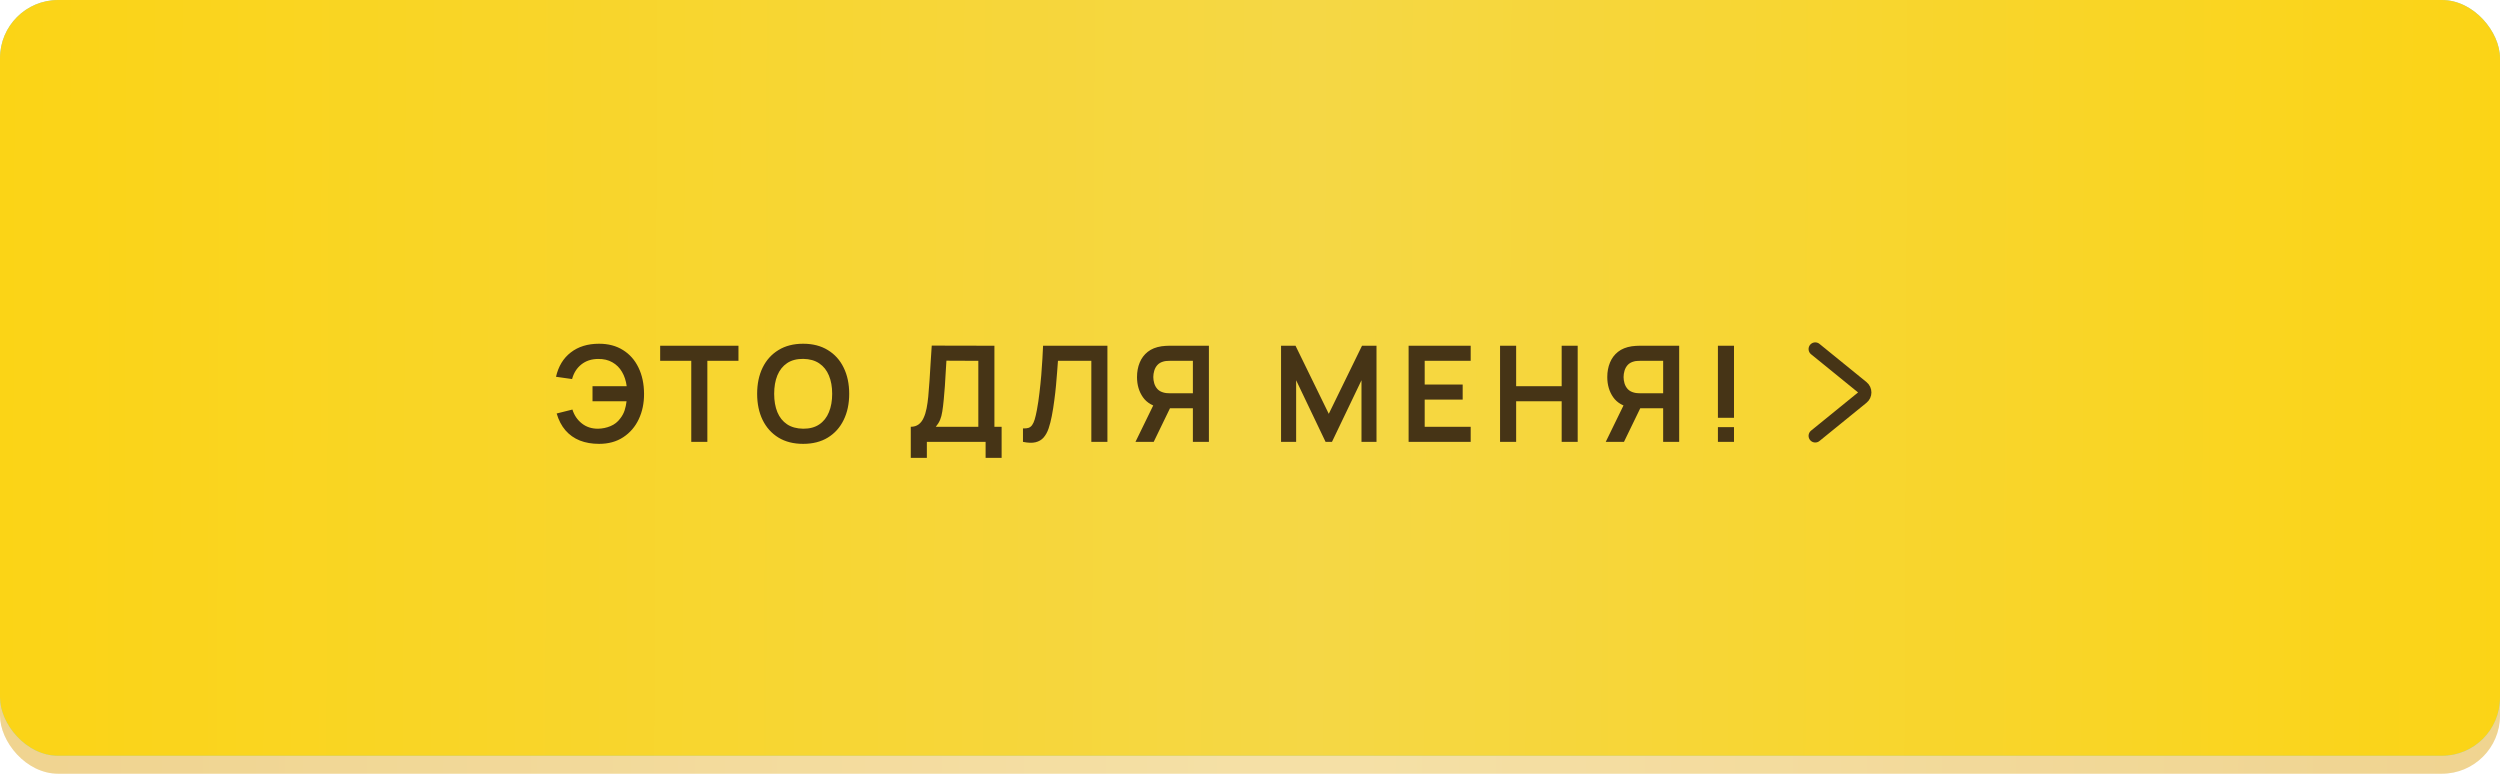 <?xml version="1.0" encoding="UTF-8"?> <svg xmlns="http://www.w3.org/2000/svg" width="430" height="134" viewBox="0 0 430 134" fill="none"><rect y="3.078" width="430" height="130" rx="10" fill="url(#paint0_linear_975_2)"></rect><rect y="3.078" width="430" height="130" rx="10" fill="#FBD416" fill-opacity="0.2"></rect><g filter="url(#filter0_ii_975_2)"><rect width="430" height="130" rx="10" fill="#8CD2FF"></rect><rect width="430" height="130" rx="10" fill="url(#paint1_linear_975_2)"></rect></g><path d="M103.038 76.344C101.805 76.344 100.703 76.153 99.731 75.77C98.759 75.38 97.936 74.798 97.263 74.025C96.589 73.244 96.084 72.276 95.747 71.12L98.457 70.443C98.763 71.423 99.302 72.219 100.076 72.831C100.849 73.444 101.779 73.746 102.866 73.738C103.623 73.723 104.339 73.574 105.013 73.29C105.694 73.007 106.249 72.571 106.677 71.981C107.022 71.545 107.274 71.078 107.435 70.581C107.596 70.076 107.707 69.555 107.768 69.019H101.913V66.424H107.791C107.669 65.491 107.401 64.672 106.987 63.967C106.574 63.256 106.019 62.704 105.323 62.314C104.634 61.916 103.815 61.725 102.866 61.74C101.733 61.748 100.776 62.062 99.995 62.681C99.214 63.301 98.682 64.14 98.399 65.196L95.632 64.806C96.046 62.999 96.895 61.602 98.181 60.615C99.467 59.62 101.086 59.122 103.038 59.122C104.637 59.122 106.011 59.486 107.16 60.213C108.315 60.932 109.203 61.939 109.823 63.233C110.451 64.526 110.769 66.026 110.776 67.733C110.784 69.341 110.482 70.795 109.869 72.096C109.257 73.397 108.369 74.431 107.206 75.196C106.05 75.962 104.66 76.344 103.038 76.344ZM118.898 76V62.062H113.548V59.467H127.016V62.062H121.665V76H118.898ZM138.14 76.344C136.487 76.344 135.07 75.985 133.892 75.265C132.713 74.538 131.806 73.528 131.171 72.234C130.543 70.941 130.229 69.44 130.229 67.733C130.229 66.026 130.543 64.526 131.171 63.233C131.806 61.939 132.713 60.932 133.892 60.213C135.07 59.486 136.487 59.122 138.14 59.122C139.793 59.122 141.209 59.486 142.388 60.213C143.574 60.932 144.481 61.939 145.109 63.233C145.744 64.526 146.062 66.026 146.062 67.733C146.062 69.44 145.744 70.941 145.109 72.234C144.481 73.528 143.574 74.538 142.388 75.265C141.209 75.985 139.793 76.344 138.14 76.344ZM138.14 73.738C139.25 73.746 140.172 73.501 140.907 73.003C141.649 72.506 142.204 71.805 142.572 70.902C142.947 69.999 143.134 68.943 143.134 67.733C143.134 66.524 142.947 65.475 142.572 64.587C142.204 63.692 141.649 62.995 140.907 62.498C140.172 62 139.25 61.744 138.14 61.728C137.03 61.721 136.108 61.966 135.373 62.463C134.638 62.961 134.083 63.661 133.708 64.564C133.341 65.468 133.157 66.524 133.157 67.733C133.157 68.943 133.341 69.995 133.708 70.891C134.075 71.779 134.627 72.471 135.361 72.969C136.104 73.466 137.03 73.723 138.14 73.738ZM156.653 78.756V73.405C157.189 73.405 157.637 73.271 157.996 73.003C158.356 72.735 158.643 72.364 158.857 71.89C159.079 71.415 159.252 70.864 159.374 70.236C159.497 69.601 159.592 68.927 159.661 68.216C159.745 67.274 159.818 66.352 159.879 65.448C159.941 64.538 159.998 63.596 160.052 62.624C160.113 61.644 160.182 60.584 160.258 59.444L171.039 59.467V73.405H172.279V78.756H169.524V76H159.42V78.756H156.653ZM160.959 73.405H168.272V62.062L162.784 62.038C162.731 62.842 162.685 63.592 162.646 64.289C162.616 64.978 162.574 65.678 162.52 66.39C162.474 67.102 162.409 67.879 162.325 68.721C162.248 69.547 162.164 70.236 162.072 70.787C161.988 71.338 161.862 71.817 161.693 72.223C161.525 72.621 161.28 73.015 160.959 73.405ZM175.952 76V73.681C176.32 73.704 176.63 73.677 176.882 73.6C177.135 73.516 177.345 73.359 177.514 73.13C177.69 72.892 177.843 72.559 177.973 72.131C178.103 71.694 178.229 71.147 178.352 70.489C178.528 69.547 178.673 68.568 178.788 67.55C178.911 66.524 179.014 65.517 179.098 64.53C179.182 63.535 179.247 62.601 179.293 61.728C179.339 60.856 179.378 60.102 179.408 59.467H190.476V76H187.709V62.062H181.969C181.93 62.574 181.884 63.194 181.831 63.922C181.785 64.641 181.72 65.422 181.636 66.264C181.559 67.106 181.46 67.978 181.337 68.882C181.222 69.785 181.081 70.673 180.912 71.545C180.759 72.341 180.576 73.057 180.361 73.692C180.147 74.32 179.86 74.84 179.5 75.254C179.148 75.659 178.685 75.931 178.111 76.069C177.544 76.207 176.825 76.184 175.952 76ZM207.932 76H205.176V70.225H200.905L199.723 70.121C198.314 69.892 197.269 69.295 196.588 68.33C195.907 67.358 195.566 66.199 195.566 64.852C195.566 63.941 195.719 63.114 196.026 62.371C196.332 61.621 196.795 61.001 197.415 60.511C198.035 60.022 198.823 59.704 199.78 59.559C200.002 59.52 200.235 59.497 200.48 59.49C200.733 59.474 200.94 59.467 201.1 59.467H207.932V76ZM198.437 76H195.302L198.884 68.652L201.697 69.272L198.437 76ZM205.176 67.641V62.062H201.215C201.062 62.062 200.89 62.069 200.698 62.084C200.507 62.092 200.331 62.119 200.17 62.165C199.711 62.28 199.348 62.483 199.08 62.773C198.819 63.064 198.636 63.397 198.528 63.772C198.421 64.14 198.368 64.499 198.368 64.852C198.368 65.204 198.421 65.563 198.528 65.931C198.636 66.298 198.819 66.627 199.08 66.918C199.348 67.209 199.711 67.412 200.17 67.527C200.331 67.573 200.507 67.603 200.698 67.618C200.89 67.634 201.062 67.641 201.215 67.641H205.176ZM220.34 76V59.467H222.831L228.549 71.178L234.267 59.467H236.758V76H234.175V65.403L229.1 76H227.998L222.935 65.403V76H220.34ZM242.28 76V59.467H252.958V62.062H245.047V66.137H251.58V68.732H245.047V73.405H252.958V76H242.28ZM258.009 76V59.467H260.776V66.424H268.606V59.467H271.362V76H268.606V69.019H260.776V76H258.009ZM288.818 76H286.062V70.225H281.791L280.609 70.121C279.2 69.892 278.156 69.295 277.474 68.33C276.793 67.358 276.452 66.199 276.452 64.852C276.452 63.941 276.606 63.114 276.912 62.371C277.218 61.621 277.681 61.001 278.301 60.511C278.921 60.022 279.709 59.704 280.666 59.559C280.888 59.52 281.122 59.497 281.366 59.49C281.619 59.474 281.826 59.467 281.986 59.467H288.818V76ZM279.323 76H276.188L279.771 68.652L282.584 69.272L279.323 76ZM286.062 67.641V62.062H282.101C281.948 62.062 281.776 62.069 281.585 62.084C281.393 62.092 281.217 62.119 281.056 62.165C280.597 62.28 280.234 62.483 279.966 62.773C279.706 63.064 279.522 63.397 279.415 63.772C279.307 64.14 279.254 64.499 279.254 64.852C279.254 65.204 279.307 65.563 279.415 65.931C279.522 66.298 279.706 66.627 279.966 66.918C280.234 67.209 280.597 67.412 281.056 67.527C281.217 67.573 281.393 67.603 281.585 67.618C281.776 67.634 281.948 67.641 282.101 67.641H286.062ZM295.481 76V73.463H298.248V76H295.481ZM295.481 71.867V59.467H298.248V71.867H295.481Z" fill="#463416"></path><path d="M312.223 60.037L320.311 66.609C320.877 67.069 320.877 67.932 320.311 68.391L312.223 74.963" stroke="#463416" stroke-width="2.296" stroke-linecap="round"></path><defs><filter id="filter0_ii_975_2" x="0" y="0" width="430" height="130" filterUnits="userSpaceOnUse" color-interpolation-filters="sRGB"><feFlood flood-opacity="0" result="BackgroundImageFix"></feFlood><feBlend mode="normal" in="SourceGraphic" in2="BackgroundImageFix" result="shape"></feBlend><feColorMatrix in="SourceAlpha" type="matrix" values="0 0 0 0 0 0 0 0 0 0 0 0 0 0 0 0 0 0 127 0" result="hardAlpha"></feColorMatrix><feOffset></feOffset><feGaussianBlur stdDeviation="60"></feGaussianBlur><feComposite in2="hardAlpha" operator="arithmetic" k2="-1" k3="1"></feComposite><feColorMatrix type="matrix" values="0 0 0 0 1 0 0 0 0 1 0 0 0 0 1 0 0 0 0.25 0"></feColorMatrix><feBlend mode="normal" in2="shape" result="effect1_innerShadow_975_2"></feBlend><feColorMatrix in="SourceAlpha" type="matrix" values="0 0 0 0 0 0 0 0 0 0 0 0 0 0 0 0 0 0 127 0" result="hardAlpha"></feColorMatrix><feOffset></feOffset><feGaussianBlur stdDeviation="20"></feGaussianBlur><feComposite in2="hardAlpha" operator="arithmetic" k2="-1" k3="1"></feComposite><feColorMatrix type="matrix" values="0 0 0 0 1 0 0 0 0 1 0 0 0 0 1 0 0 0 0.5 0"></feColorMatrix><feBlend mode="normal" in2="effect1_innerShadow_975_2" result="effect2_innerShadow_975_2"></feBlend></filter><linearGradient id="paint0_linear_975_2" x1="-2.44144e-07" y1="50.147" x2="430.002" y2="51.828" gradientUnits="userSpaceOnUse"><stop stop-color="#EDD4AF"></stop><stop offset="0.525" stop-color="#F4E4CB"></stop><stop offset="1" stop-color="#EDD4AF"></stop></linearGradient><linearGradient id="paint1_linear_975_2" x1="-2.44144e-07" y1="47.069" x2="430.002" y2="48.75" gradientUnits="userSpaceOnUse"><stop stop-color="#FBD416"></stop><stop offset="0.525" stop-color="#F5D745"></stop><stop offset="1" stop-color="#FBD416"></stop></linearGradient></defs></svg> 
